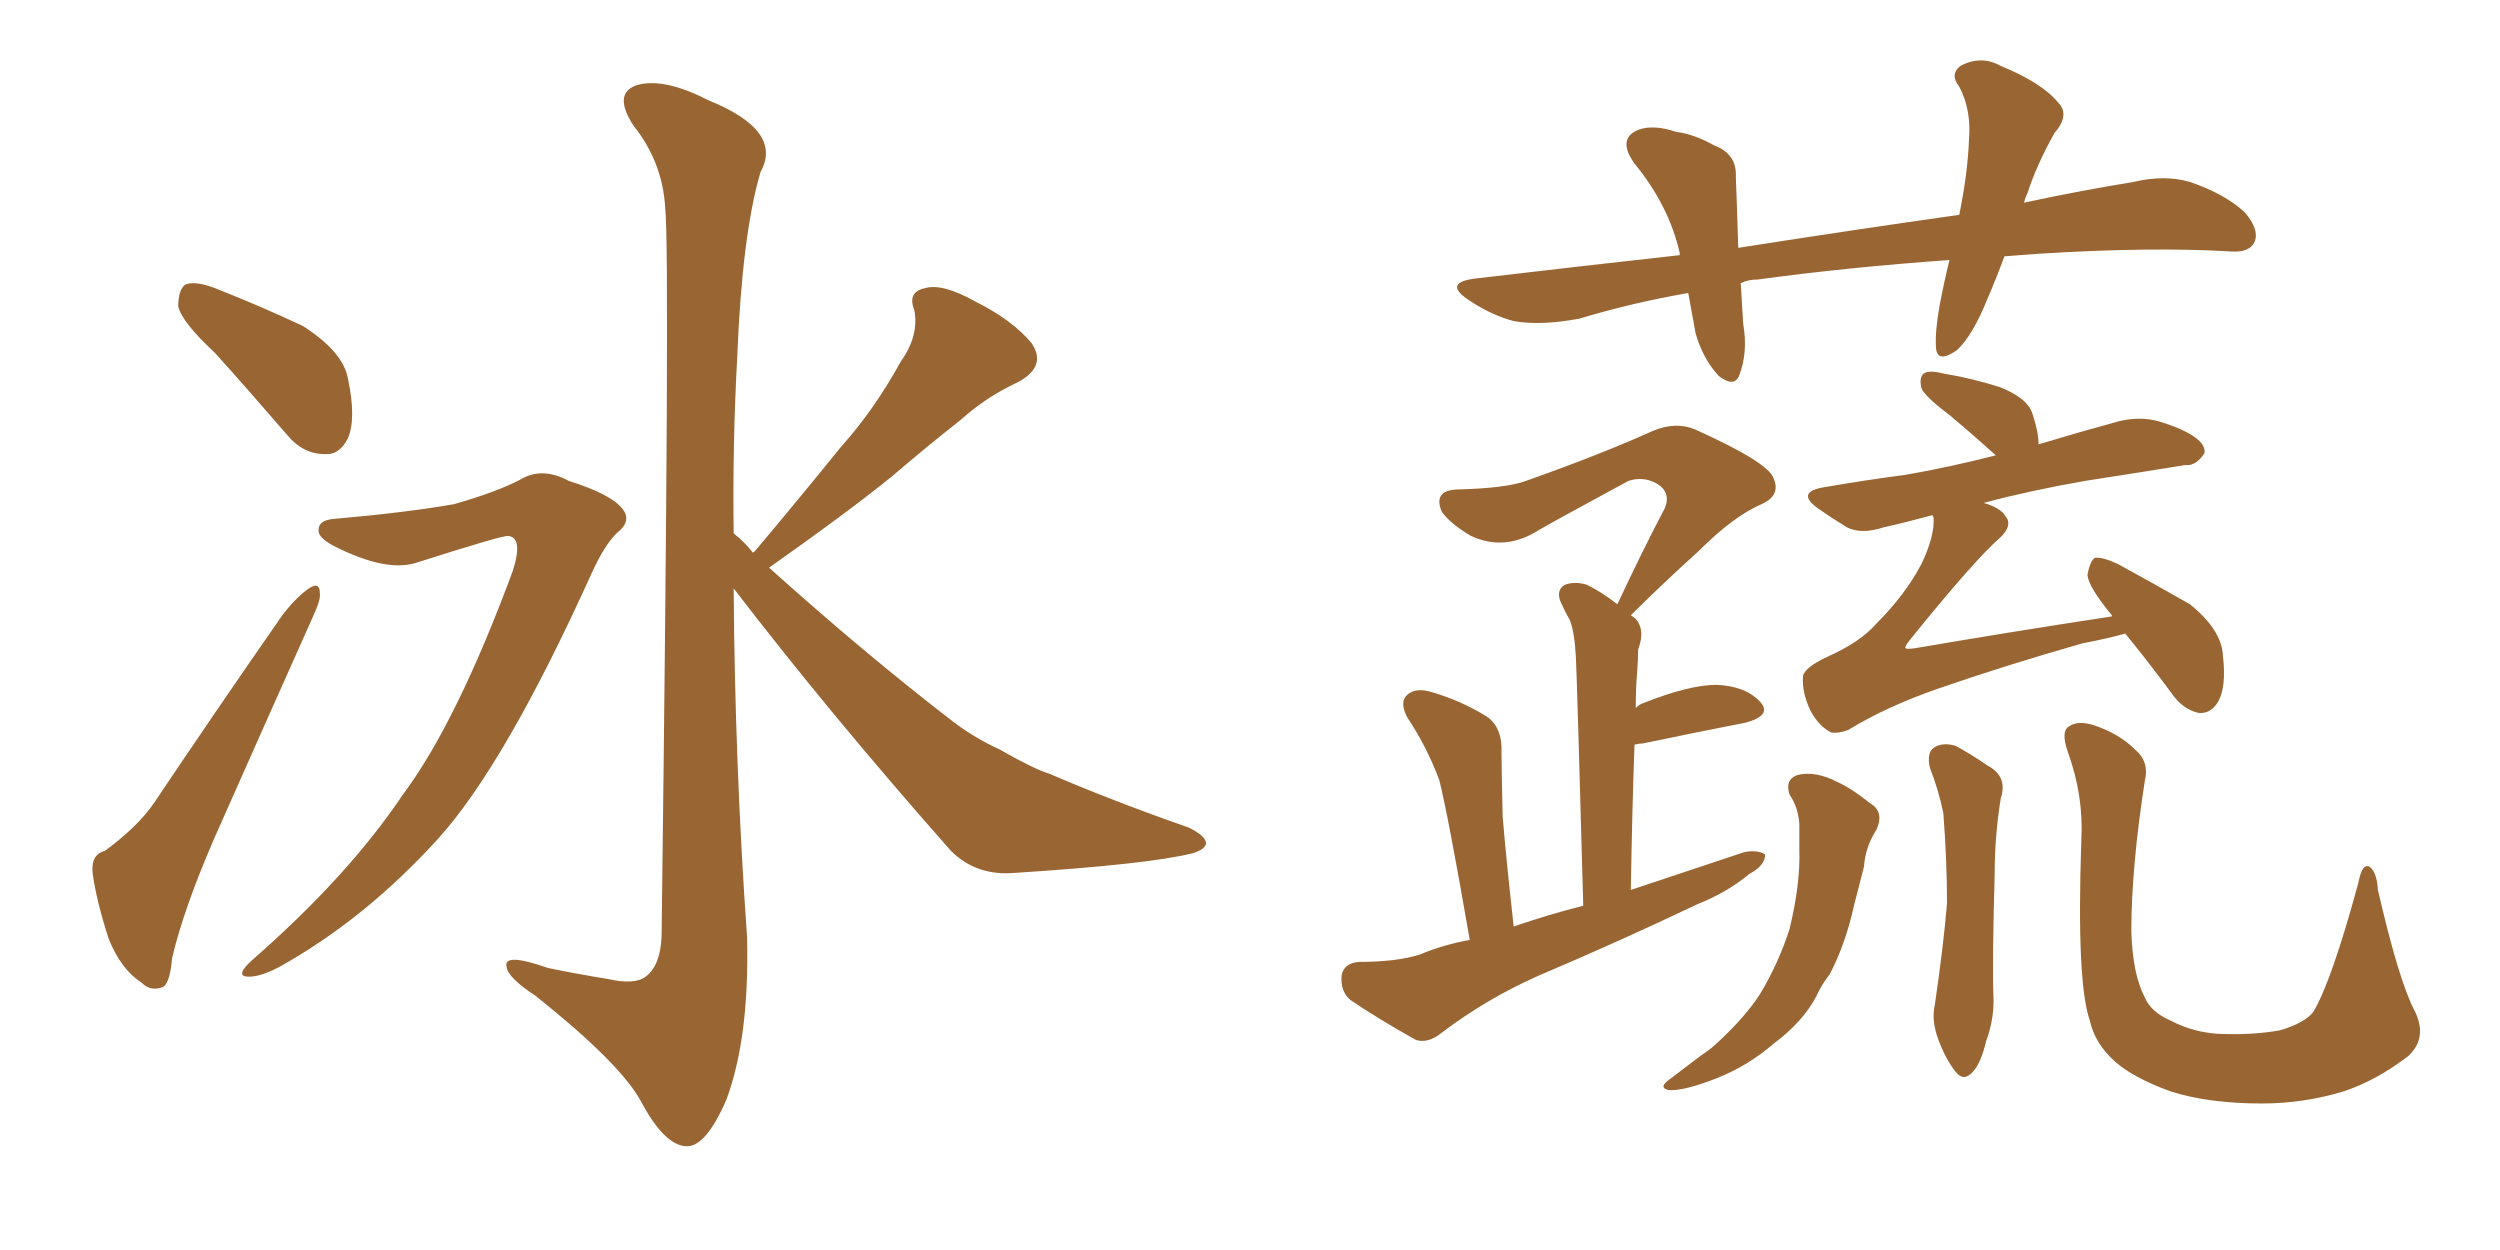<svg xmlns="http://www.w3.org/2000/svg" xmlns:xlink="http://www.w3.org/1999/xlink" width="300" height="150"><path fill="#996633" padding="10" d="M25.78 42.33L25.78 42.33Q21.83 38.67 21.39 36.77L21.39 36.77Q21.39 34.72 22.27 34.13L22.27 34.13Q23.44 33.69 25.78 34.57L25.78 34.57Q31.35 36.77 36.33 39.11L36.33 39.11Q41.16 42.19 41.75 45.41L41.75 45.41Q42.77 50.24 41.75 52.59L41.75 52.59Q40.72 54.64 38.96 54.49L38.96 54.49Q36.33 54.49 34.42 52.15L34.42 52.15Q29.88 46.88 25.78 42.33ZM12.60 102.10L12.60 102.10Q16.55 99.17 18.46 96.39L18.46 96.39Q25.63 85.69 33.98 73.68L33.98 73.68Q35.60 71.63 37.06 70.61L37.06 70.61Q38.38 69.73 38.38 71.19L38.38 71.19Q38.53 71.92 37.50 74.12L37.50 74.12Q31.93 86.57 25.63 100.78L25.63 100.78Q21.97 109.28 20.65 114.99L20.65 114.99Q20.36 118.36 19.34 118.51L19.34 118.51Q18.02 118.95 16.99 117.92L16.99 117.92Q14.50 116.31 13.04 112.65L13.04 112.65Q11.57 108.11 11.13 104.88L11.13 104.88Q10.84 102.54 12.60 102.10ZM40.14 62.26L40.14 62.26Q48.63 61.52 54.49 60.50L54.49 60.50Q59.62 59.03 62.40 57.57L62.40 57.57Q65.04 55.96 68.26 57.71L68.26 57.71Q73.39 59.33 74.71 61.08L74.71 61.08Q75.88 62.55 73.97 64.01L73.97 64.01Q72.51 65.48 71.04 68.70L71.04 68.70Q60.64 91.70 52.59 100.63L52.59 100.63Q43.80 110.30 33.54 116.02L33.54 116.02Q31.05 117.33 29.59 117.19L29.59 117.19Q28.27 117.04 30.18 115.28L30.18 115.28Q41.75 105.18 48.34 95.36L48.34 95.36Q54.79 86.72 61.52 68.55L61.52 68.55Q62.84 64.45 60.94 64.31L60.94 64.31Q60.06 64.31 49.95 67.53L49.95 67.53Q46.29 68.70 39.99 65.48L39.99 65.48Q38.09 64.45 38.23 63.57L38.23 63.57Q38.23 62.40 40.14 62.26ZM90.38 66.36L90.38 66.36L90.38 66.36Q90.38 66.21 90.53 66.21L90.53 66.21Q95.95 59.77 100.93 53.61L100.93 53.61Q104.88 49.22 108.11 43.36L108.11 43.36Q110.30 40.28 109.72 37.21L109.72 37.21Q108.84 35.01 111.04 34.57L111.04 34.57Q113.09 33.98 117.04 36.18L117.04 36.18Q121.44 38.38 123.78 41.16L123.78 41.16Q125.68 43.95 122.17 45.85L122.17 45.85Q118.36 47.61 115.28 50.39L115.28 50.39Q111.18 53.61 107.08 57.13L107.08 57.13Q101.66 61.52 92.29 68.12L92.29 68.12Q103.71 78.37 113.96 86.28L113.96 86.28Q116.75 88.48 119.97 89.94L119.97 89.94Q124.07 92.29 125.98 92.87L125.98 92.87Q133.45 96.09 142.68 99.32L142.68 99.32Q144.73 100.34 144.73 101.22L144.73 101.22Q144.58 101.95 143.12 102.39L143.12 102.39Q137.84 103.71 121.88 104.74L121.88 104.74Q117.19 105.18 114.11 102.10L114.11 102.10Q99.61 85.69 88.04 70.61L88.04 70.61Q88.18 91.70 89.65 112.50L89.65 112.50Q89.94 124.51 87.16 131.98L87.16 131.98Q84.67 137.70 82.32 137.55L82.32 137.55Q79.69 137.40 76.90 132.13L76.90 132.13Q74.41 127.59 64.31 119.53L64.31 119.53Q60.94 117.33 60.79 116.02L60.79 116.02Q60.35 114.26 65.77 116.16L65.77 116.16Q69.29 116.89 72.95 117.48L72.95 117.48Q76.17 118.21 77.49 117.19L77.49 117.19Q79.25 115.87 79.39 112.35L79.39 112.35Q80.42 30.47 79.83 25.05L79.83 25.05Q79.54 19.48 76.03 15.09L76.03 15.09Q73.54 11.28 76.32 10.25L76.32 10.25Q79.54 9.23 84.96 12.01L84.96 12.01Q94.04 15.67 91.26 20.65L91.26 20.65Q89.06 28.13 88.48 42.63L88.48 42.63Q87.89 53.32 88.04 64.01L88.04 64.01Q89.36 65.04 90.38 66.36ZM240.53 30.76L240.53 30.76Q239.50 33.54 238.48 35.89L238.48 35.89Q236.72 40.28 234.81 42.04L234.81 42.04Q232.47 43.65 232.32 41.75L232.32 41.75Q232.18 39.84 232.76 36.62L232.76 36.62Q233.35 33.54 233.94 31.20L233.94 31.20Q221.63 32.08 210.94 33.54L210.94 33.54Q209.77 33.54 208.89 33.98L208.89 33.98Q209.03 36.18 209.18 38.82L209.18 38.82Q209.77 42.19 208.74 44.97L208.74 44.97Q208.15 46.58 206.25 45.12L206.25 45.12Q204.35 43.07 203.47 39.99L203.47 39.99Q203.03 37.50 202.59 35.16L202.59 35.16Q195.85 36.33 189.55 38.23L189.55 38.23Q184.86 39.11 181.64 38.53L181.64 38.53Q178.86 37.79 176.07 35.89L176.07 35.89Q173.14 33.84 177.25 33.40L177.25 33.40Q189.70 31.93 201.56 30.62L201.56 30.62Q201.56 30.47 201.56 30.32L201.56 30.32Q200.24 24.61 196.14 19.63L196.14 19.63Q193.95 16.55 196.73 15.53L196.73 15.53Q198.49 14.94 201.12 15.82L201.12 15.82Q203.32 16.11 205.66 17.43L205.66 17.43Q208.45 18.46 208.30 21.24L208.30 21.24Q208.45 24.90 208.59 29.74L208.59 29.74Q222.66 27.54 235.11 25.78L235.11 25.78Q236.13 20.80 236.28 16.70L236.28 16.70Q236.57 13.18 235.11 10.40L235.11 10.40Q233.94 8.94 235.25 7.91L235.25 7.91Q237.74 6.59 240.09 7.91L240.09 7.91Q245.07 9.96 246.97 12.30L246.97 12.30Q248.44 13.77 246.53 15.97L246.53 15.97Q244.34 19.92 243.31 23.14L243.31 23.14Q243.02 23.73 242.87 24.32L242.87 24.32Q249.76 22.85 256.05 21.83L256.05 21.83Q259.72 20.95 262.79 21.83L262.79 21.83Q267.04 23.29 269.38 25.49L269.38 25.49Q271.14 27.54 270.56 29.00L270.56 29.00Q269.97 30.32 267.77 30.18L267.77 30.18Q258.11 29.59 244.34 30.47L244.34 30.47Q242.29 30.62 240.53 30.76ZM176.37 112.79L176.37 112.79Q173.73 97.56 172.71 93.60L172.71 93.60Q171.24 89.65 168.90 86.13L168.90 86.13Q167.87 84.23 168.90 83.35L168.90 83.35Q169.92 82.47 171.83 83.06L171.83 83.06Q175.34 84.08 178.42 85.99L178.42 85.99Q180.32 87.30 180.18 90.38L180.18 90.38Q180.18 91.85 180.32 98.00L180.32 98.00Q180.76 103.27 181.64 111.18L181.64 111.18Q185.89 109.72 189.99 108.69L189.99 108.69Q189.26 82.03 189.11 78.96L189.11 78.96Q188.96 75.88 188.38 74.41L188.38 74.41Q187.79 73.39 187.21 72.07L187.21 72.07Q186.77 70.75 187.79 70.17L187.79 70.17Q188.96 69.73 190.43 70.17L190.43 70.17Q192.19 71.04 194.09 72.51L194.09 72.51Q197.02 66.21 199.80 60.94L199.80 60.94Q200.54 59.03 198.78 58.01L198.78 58.01Q197.17 57.13 195.41 57.71L195.41 57.71Q186.47 62.55 184.72 63.57L184.72 63.57Q180.62 66.21 176.51 64.31L176.51 64.31Q174.02 62.84 173.00 61.38L173.00 61.38Q171.97 58.89 174.76 58.74L174.76 58.74Q180.76 58.59 183.11 57.71L183.11 57.71Q192.19 54.49 198.34 51.71L198.34 51.71Q201.12 50.54 203.47 51.56L203.47 51.56Q212.26 55.52 212.84 57.42L212.84 57.42Q213.72 59.47 211.38 60.50L211.38 60.50Q208.01 61.96 203.91 66.06L203.91 66.06Q199.37 70.17 195.70 73.83L195.70 73.83Q196.14 74.12 196.29 74.27L196.29 74.27Q197.46 75.59 196.58 77.93L196.58 77.93Q196.58 79.10 196.44 80.86L196.44 80.86Q196.29 82.76 196.29 84.96L196.29 84.96Q196.73 84.52 197.17 84.38L197.17 84.38Q202.73 82.18 205.96 82.18L205.96 82.18Q209.47 82.32 211.23 84.23L211.23 84.23Q212.70 85.84 209.47 86.72L209.47 86.72Q204.20 87.74 197.17 89.21L197.17 89.21Q196.73 89.21 196.14 89.36L196.14 89.36Q195.85 97.41 195.70 106.79L195.70 106.79Q202.73 104.44 209.33 102.25L209.33 102.25Q210.94 101.95 211.82 102.54L211.82 102.54Q211.82 103.86 209.91 104.88L209.91 104.88Q207.28 107.08 203.61 108.54L203.61 108.54Q194.38 112.94 184.72 117.04L184.72 117.04Q178.42 119.82 173.00 123.93L173.00 123.93Q171.39 125.24 169.92 124.80L169.92 124.80Q165.23 122.17 162.01 119.97L162.01 119.97Q160.84 118.95 160.99 117.04L160.99 117.04Q161.28 115.58 163.04 115.43L163.04 115.43Q167.58 115.43 170.36 114.55L170.36 114.55Q173.14 113.38 176.37 112.79ZM255.03 76.03L255.03 76.03Q252.98 76.61 249.90 77.20L249.90 77.20Q240.67 79.83 232.62 82.62L232.62 82.62Q226.32 84.81 221.78 87.60L221.78 87.60Q220.61 88.04 219.73 87.89L219.73 87.89Q218.26 87.16 217.24 85.25L217.24 85.25Q216.21 83.06 216.36 81.15L216.36 81.15Q216.50 80.13 219.29 78.81L219.29 78.81Q223.24 77.05 225.15 74.85L225.15 74.85Q228.66 71.34 230.57 67.68L230.57 67.68Q232.18 64.31 232.03 62.11L232.03 62.11Q231.88 61.82 231.88 61.82L231.88 61.82Q228.66 62.70 226.03 63.28L226.03 63.28Q223.39 64.16 221.63 63.28L221.63 63.28Q219.73 62.11 218.26 61.08L218.26 61.08Q215.33 59.03 218.99 58.45L218.99 58.45Q224.12 57.57 228.66 56.98L228.66 56.98Q233.79 56.10 239.50 54.64L239.50 54.64Q236.57 52.00 233.94 49.80L233.94 49.80Q231.01 47.61 230.57 46.58L230.57 46.58Q230.27 45.26 230.86 44.82L230.86 44.82Q231.45 44.38 233.20 44.82L233.20 44.82Q236.72 45.41 239.94 46.44L239.94 46.44Q243.31 47.75 243.90 49.66L243.90 49.66Q244.63 51.86 244.63 53.32L244.63 53.32Q249.46 51.86 254.30 50.54L254.30 50.54Q256.79 49.95 258.98 50.54L258.98 50.54Q260.89 51.12 261.77 51.56L261.77 51.56Q264.70 52.88 264.55 54.35L264.55 54.35Q263.53 55.96 262.21 55.81L262.21 55.81Q256.79 56.69 250.20 57.71L250.20 57.71Q243.46 58.89 238.04 60.35L238.04 60.35Q240.09 60.94 240.67 61.96L240.67 61.96Q241.55 62.99 240.09 64.45L240.09 64.45Q237.01 67.09 229.10 76.90L229.10 76.90Q228.52 77.64 228.66 77.78L228.66 77.78Q228.81 77.93 229.83 77.78L229.83 77.78Q241.85 75.73 253.42 73.97L253.42 73.97Q253.42 73.83 253.42 73.83L253.42 73.83Q250.63 70.46 250.49 68.99L250.49 68.99Q250.78 67.38 251.37 66.94L251.37 66.94Q252.25 66.80 254.15 67.68L254.15 67.68Q258.69 70.17 262.79 72.51L262.79 72.51Q266.60 75.59 266.75 78.66L266.75 78.66Q267.19 82.47 266.16 84.23L266.16 84.23Q265.28 85.69 263.82 85.55L263.82 85.55Q261.91 85.11 260.60 83.20L260.60 83.20Q257.67 79.25 255.03 76.03ZM214.75 95.36L214.75 95.36Q214.16 93.60 215.63 93.02L215.63 93.02Q217.82 92.43 220.61 93.90L220.61 93.90Q222.22 94.63 224.41 96.39L224.41 96.39Q226.17 97.41 225.15 99.61L225.15 99.61Q223.83 101.66 223.68 104.00L223.68 104.00Q223.10 106.20 222.51 108.54L222.51 108.54Q221.48 113.23 219.58 116.89L219.58 116.89Q218.55 118.21 217.97 119.53L217.97 119.53Q216.36 122.61 212.84 125.24L212.84 125.24Q209.77 127.88 206.10 129.35L206.10 129.35Q202.00 130.96 200.24 130.81L200.24 130.81Q198.93 130.52 200.39 129.49L200.39 129.49Q202.15 128.17 204.05 126.71L204.05 126.71Q205.37 125.83 205.96 125.24L205.96 125.24Q209.47 122.02 211.23 119.24L211.23 119.24Q213.43 115.58 214.75 111.47L214.75 111.47Q216.06 106.05 215.92 101.95L215.92 101.95Q215.92 100.34 215.92 98.88L215.92 98.88Q215.77 96.83 214.75 95.36ZM231.59 92.14L231.59 92.14Q231.15 90.23 232.18 89.65L232.18 89.65Q233.20 89.06 234.67 89.50L234.67 89.50Q236.57 90.53 238.48 91.85L238.48 91.85Q240.97 93.16 240.09 95.80L240.09 95.80Q239.36 100.34 239.36 104.88L239.36 104.88Q239.06 115.72 239.21 119.38L239.21 119.38Q239.36 122.17 238.33 124.95L238.33 124.95Q237.74 127.44 236.87 128.47L236.87 128.47Q235.69 129.93 234.67 128.61L234.67 128.61Q233.50 127.15 232.62 124.80L232.62 124.80Q231.74 122.46 232.18 120.56L232.18 120.56Q233.20 113.67 233.64 108.40L233.64 108.40Q233.64 103.27 233.20 97.56L233.20 97.56Q232.62 94.78 231.59 92.14ZM289.75 121.29L289.75 121.29L289.75 121.29Q291.36 124.51 289.01 126.71L289.01 126.71Q285.21 129.64 281.25 130.96L281.25 130.96Q276.42 132.42 271.44 132.42L271.44 132.42Q264.99 132.42 260.45 130.96L260.45 130.96Q256.05 129.35 253.86 127.44L253.86 127.44Q251.37 125.24 250.78 122.46L250.78 122.46Q249.17 117.92 249.76 100.78L249.76 100.78Q250.05 95.51 248.14 90.23L248.14 90.23Q247.27 87.74 248.29 87.16L248.29 87.16Q249.32 86.43 251.22 87.01L251.22 87.01Q254.30 88.04 256.20 89.94L256.20 89.94Q257.96 91.41 257.37 93.75L257.37 93.75Q255.76 104.15 255.76 111.77L255.76 111.77Q255.91 116.89 257.37 119.68L257.37 119.68Q258.11 121.44 260.45 122.46L260.45 122.46Q263.23 123.93 266.46 124.07L266.46 124.07Q270.41 124.22 273.63 123.63L273.63 123.63Q276.56 122.75 277.59 121.44L277.59 121.44Q279.79 117.77 283.01 105.91L283.01 105.91Q283.45 103.56 284.33 104.00L284.33 104.00Q285.21 104.59 285.35 106.79L285.35 106.79Q287.84 117.63 289.75 121.29Z"/></svg>